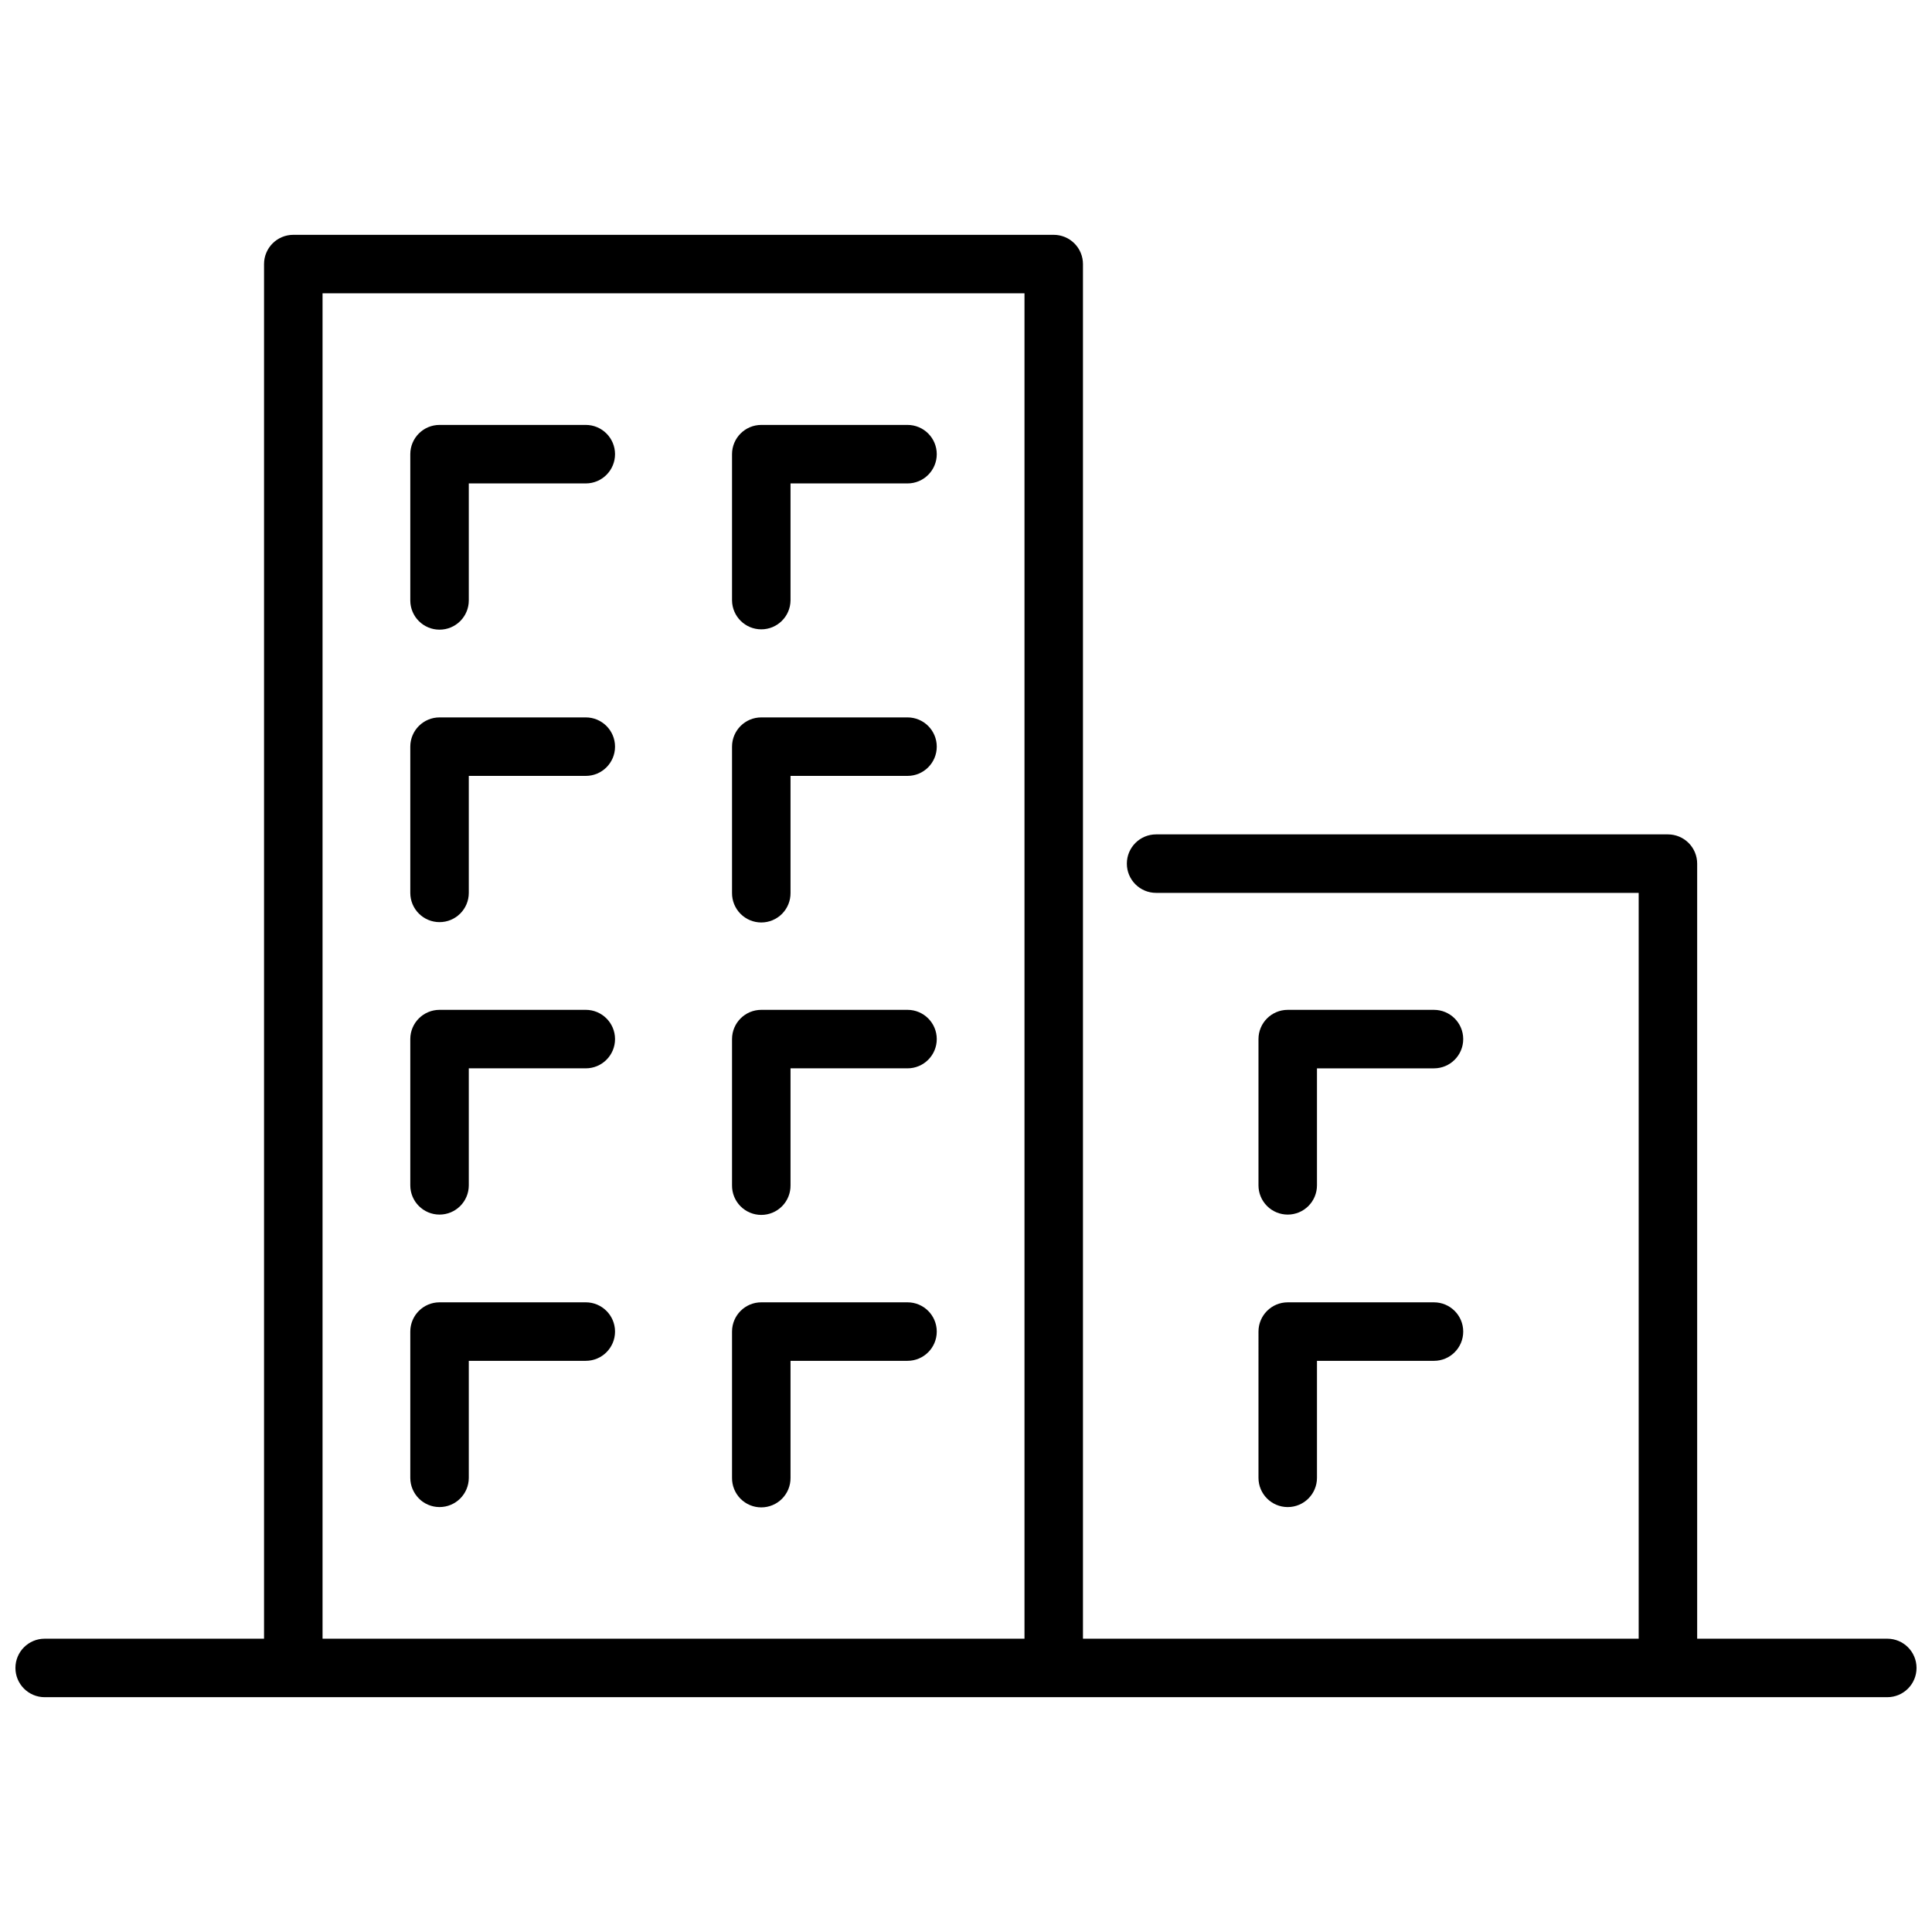 <?xml version="1.0" encoding="UTF-8"?>
<!-- Uploaded to: ICON Repo, www.svgrepo.com, Generator: ICON Repo Mixer Tools -->
<svg width="800px" height="800px" version="1.1" viewBox="144 144 512 512" xmlns="http://www.w3.org/2000/svg">
 <defs>
  <clipPath id="a">
   <path d="m148.09 206h503.81v388h-503.81z"/>
  </clipPath>
 </defs>
 <g clip-path="url(#a)">
  <path d="m644.15 578.27h-50.383v-205.4c0-2.055-0.816-4.027-2.269-5.481s-3.426-2.269-5.481-2.269h-135.64c-4.281 0-7.75 3.469-7.75 7.75s3.469 7.75 7.75 7.75h127.89v197.65h-147.27v-364.29c0-2.055-0.816-4.027-2.273-5.481-1.453-1.453-3.422-2.269-5.481-2.269h-201.52c-4.281 0-7.75 3.469-7.75 7.75v364.29h-58.133c-4.281 0-7.75 3.469-7.75 7.75s3.469 7.75 7.75 7.75h488.31c4.281 0 7.75-3.469 7.75-7.75s-3.469-7.75-7.75-7.75zm-414.67-356.54h186.02v356.54h-186.02z"/>
 </g>
 <path d="m299.24 256.61h-38.758c-4.281 0-7.75 3.473-7.75 7.754v38.754c0 4.281 3.469 7.75 7.75 7.75s7.754-3.469 7.754-7.75v-31.004h31.004c4.277 0 7.75-3.473 7.75-7.75 0-4.281-3.473-7.754-7.75-7.754z"/>
 <path d="m384.5 256.61h-38.754c-4.281 0-7.75 3.473-7.75 7.754v38.754c0.047 4.246 3.504 7.664 7.75 7.664 4.246 0 7.703-3.418 7.75-7.664v-31.004h31.004c4.281 0 7.75-3.473 7.75-7.75 0-4.281-3.469-7.754-7.75-7.754z"/>
 <path d="m299.24 334.12h-38.758c-4.281 0-7.75 3.469-7.75 7.75v38.754c0 4.281 3.469 7.75 7.75 7.75s7.754-3.469 7.754-7.75v-31.004h31.004c4.277 0 7.75-3.469 7.75-7.75s-3.473-7.75-7.75-7.75z"/>
 <path d="m384.5 334.12h-38.754c-4.281 0-7.75 3.469-7.75 7.75v38.754c-0.023 2.07 0.781 4.066 2.238 5.539s3.441 2.301 5.512 2.301c2.07 0 4.055-0.828 5.512-2.301 1.457-1.473 2.262-3.469 2.238-5.539v-31.004h31.004c4.281 0 7.75-3.469 7.75-7.75s-3.469-7.75-7.75-7.75z"/>
 <path d="m299.24 411.62h-38.758c-4.281 0-7.75 3.469-7.75 7.75v38.754c0 4.281 3.469 7.754 7.75 7.754s7.754-3.473 7.754-7.754v-31.004h31.004c4.277 0 7.75-3.469 7.75-7.75s-3.473-7.75-7.75-7.75z"/>
 <path d="m384.5 411.62h-38.754c-4.281 0-7.75 3.469-7.75 7.75v38.754c-0.023 2.07 0.781 4.066 2.238 5.539 1.457 1.473 3.441 2.301 5.512 2.301 2.07 0 4.055-0.828 5.512-2.301 1.457-1.473 2.262-3.469 2.238-5.539v-31.004h31.004c4.281 0 7.75-3.469 7.75-7.75s-3.469-7.75-7.75-7.75z"/>
 <path d="m299.24 489.13h-38.758c-4.281 0-7.75 3.473-7.75 7.754v38.754c0 4.281 3.469 7.75 7.75 7.75s7.754-3.469 7.754-7.75v-31.004h31.004c4.277 0 7.75-3.469 7.75-7.75s-3.473-7.754-7.75-7.754z"/>
 <path d="m384.5 489.13h-38.754c-4.281 0-7.75 3.473-7.75 7.754v38.754c-0.023 2.07 0.781 4.062 2.238 5.535 1.457 1.473 3.441 2.301 5.512 2.301 2.07 0 4.055-0.828 5.512-2.301 1.457-1.473 2.262-3.465 2.238-5.535v-31.004h31.004c4.281 0 7.75-3.469 7.75-7.75s-3.469-7.754-7.75-7.754z"/>
 <path d="m485.26 465.88c2.055 0 4.027-0.816 5.481-2.273 1.453-1.453 2.269-3.422 2.269-5.481v-31.004h31.004c4.281 0 7.754-3.469 7.754-7.75s-3.473-7.75-7.754-7.75h-38.754c-4.281 0-7.75 3.469-7.75 7.75v38.754c0 2.059 0.816 4.027 2.269 5.481 1.453 1.457 3.426 2.273 5.481 2.273z"/>
 <path d="m477.51 535.64c0 4.281 3.469 7.75 7.75 7.75s7.75-3.469 7.75-7.75v-31.004h31.004c4.281 0 7.754-3.469 7.754-7.75s-3.473-7.754-7.754-7.754h-38.754c-4.281 0-7.75 3.473-7.75 7.754z"/>
</svg>